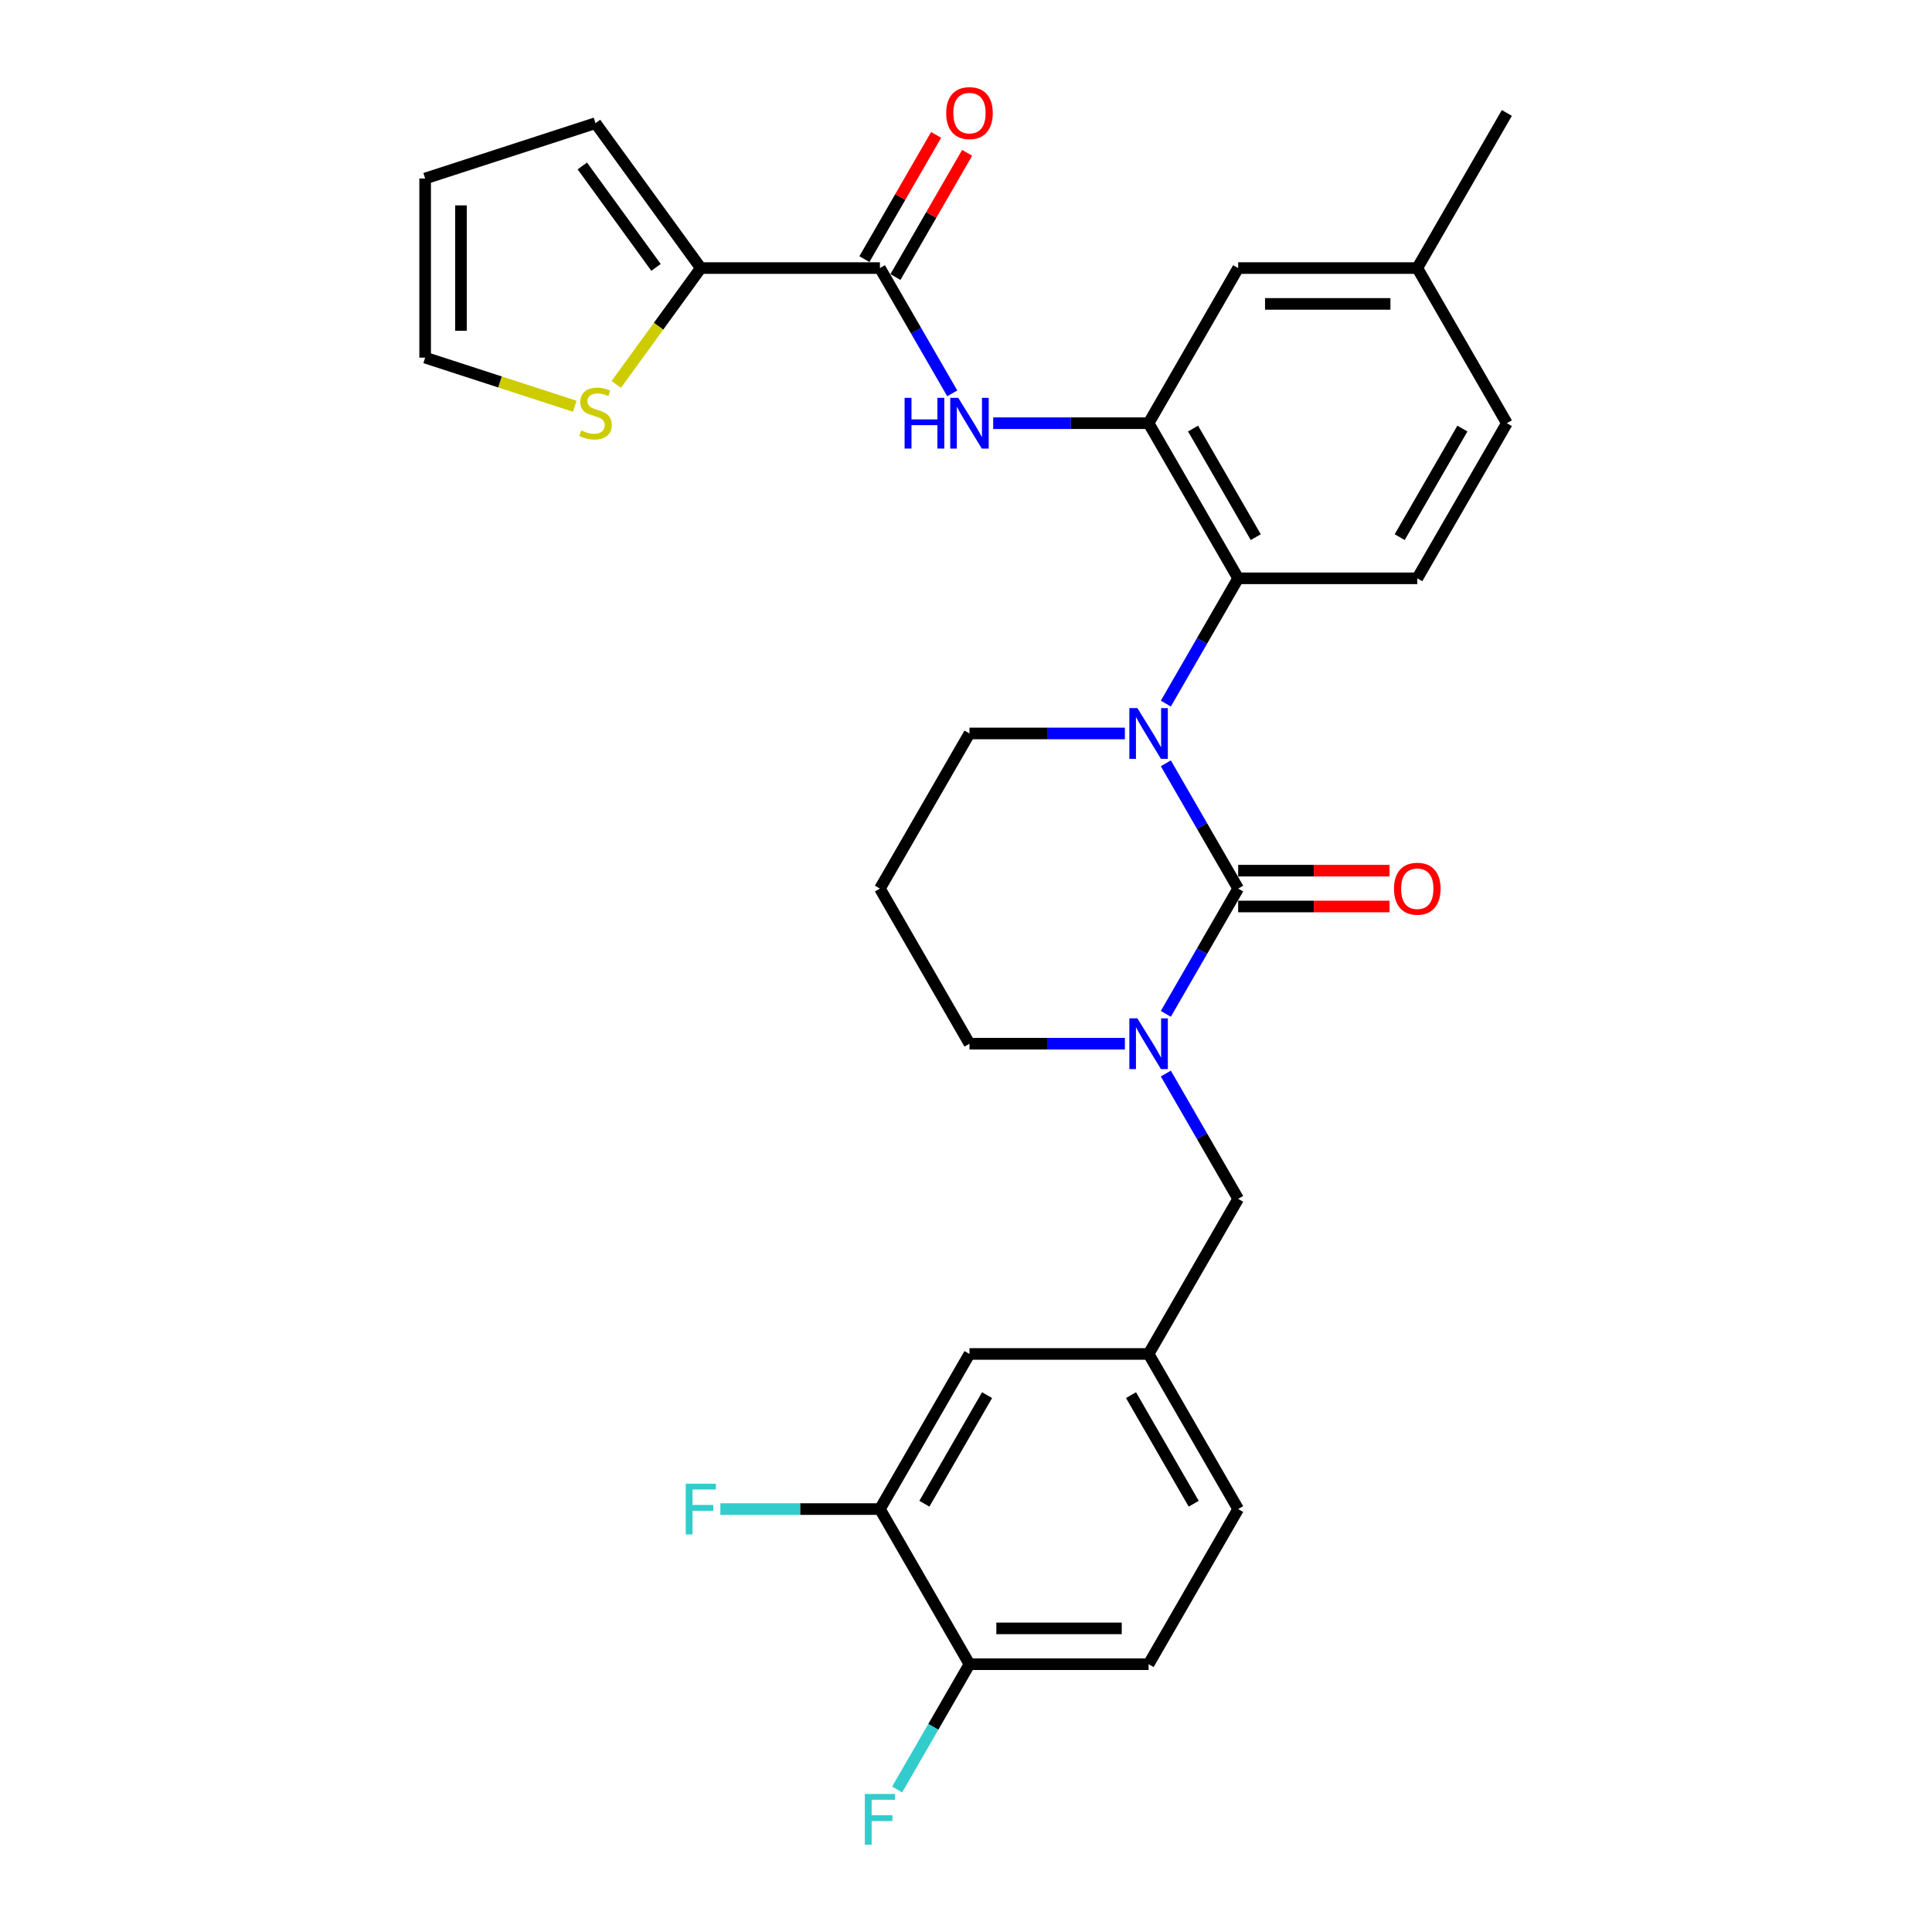 <?xml version='1.0' encoding='iso-8859-1'?>
<svg version='1.1' baseProfile='full'
              xmlns='http://www.w3.org/2000/svg'
                      xmlns:rdkit='http://www.rdkit.org/xml'
                      xmlns:xlink='http://www.w3.org/1999/xlink'
                  xml:space='preserve'
width='1000px' height='1000px' viewBox='0 0 1000 1000'>
<!-- END OF HEADER -->
<rect style='opacity:1.0;fill:#FFFFFF;stroke:none' width='1000' height='1000' x='0' y='0'> </rect>
<path class='bond-0' d='M 362.729,138.755 L 340.85,168.87' style='fill:none;fill-rule:evenodd;stroke:#000000;stroke-width:6px;stroke-linecap:butt;stroke-linejoin:miter;stroke-opacity:1' />
<path class='bond-0' d='M 340.85,168.87 L 318.97,198.985' style='fill:none;fill-rule:evenodd;stroke:#CCCC00;stroke-width:6px;stroke-linecap:butt;stroke-linejoin:miter;stroke-opacity:1' />
<path class='bond-1' d='M 362.729,138.755 L 308.233,63.748' style='fill:none;fill-rule:evenodd;stroke:#000000;stroke-width:6px;stroke-linecap:butt;stroke-linejoin:miter;stroke-opacity:1' />
<path class='bond-1' d='M 339.554,138.403 L 301.406,85.898' style='fill:none;fill-rule:evenodd;stroke:#000000;stroke-width:6px;stroke-linecap:butt;stroke-linejoin:miter;stroke-opacity:1' />
<path class='bond-2' d='M 362.729,138.755 L 455.444,138.755' style='fill:none;fill-rule:evenodd;stroke:#000000;stroke-width:6px;stroke-linecap:butt;stroke-linejoin:miter;stroke-opacity:1' />
<path class='bond-3' d='M 492.883,203.602 L 474.163,171.179' style='fill:none;fill-rule:evenodd;stroke:#0000FF;stroke-width:6px;stroke-linecap:butt;stroke-linejoin:miter;stroke-opacity:1' />
<path class='bond-3' d='M 474.163,171.179 L 455.444,138.755' style='fill:none;fill-rule:evenodd;stroke:#000000;stroke-width:6px;stroke-linecap:butt;stroke-linejoin:miter;stroke-opacity:1' />
<path class='bond-4' d='M 514.076,219.048 L 554.295,219.048' style='fill:none;fill-rule:evenodd;stroke:#0000FF;stroke-width:6px;stroke-linecap:butt;stroke-linejoin:miter;stroke-opacity:1' />
<path class='bond-4' d='M 554.295,219.048 L 594.515,219.048' style='fill:none;fill-rule:evenodd;stroke:#000000;stroke-width:6px;stroke-linecap:butt;stroke-linejoin:miter;stroke-opacity:1' />
<path class='bond-5' d='M 463.473,143.391 L 482.032,111.246' style='fill:none;fill-rule:evenodd;stroke:#000000;stroke-width:6px;stroke-linecap:butt;stroke-linejoin:miter;stroke-opacity:1' />
<path class='bond-5' d='M 482.032,111.246 L 500.591,79.101' style='fill:none;fill-rule:evenodd;stroke:#FF0000;stroke-width:6px;stroke-linecap:butt;stroke-linejoin:miter;stroke-opacity:1' />
<path class='bond-5' d='M 447.414,134.12 L 465.973,101.974' style='fill:none;fill-rule:evenodd;stroke:#000000;stroke-width:6px;stroke-linecap:butt;stroke-linejoin:miter;stroke-opacity:1' />
<path class='bond-5' d='M 465.973,101.974 L 484.532,69.829' style='fill:none;fill-rule:evenodd;stroke:#FF0000;stroke-width:6px;stroke-linecap:butt;stroke-linejoin:miter;stroke-opacity:1' />
<path class='bond-6' d='M 297.497,210.274 L 258.777,197.693' style='fill:none;fill-rule:evenodd;stroke:#CCCC00;stroke-width:6px;stroke-linecap:butt;stroke-linejoin:miter;stroke-opacity:1' />
<path class='bond-6' d='M 258.777,197.693 L 220.057,185.112' style='fill:none;fill-rule:evenodd;stroke:#000000;stroke-width:6px;stroke-linecap:butt;stroke-linejoin:miter;stroke-opacity:1' />
<path class='bond-7' d='M 640.872,459.926 L 622.152,492.35' style='fill:none;fill-rule:evenodd;stroke:#000000;stroke-width:6px;stroke-linecap:butt;stroke-linejoin:miter;stroke-opacity:1' />
<path class='bond-7' d='M 622.152,492.35 L 603.433,524.773' style='fill:none;fill-rule:evenodd;stroke:#0000FF;stroke-width:6px;stroke-linecap:butt;stroke-linejoin:miter;stroke-opacity:1' />
<path class='bond-8' d='M 640.872,459.926 L 622.152,427.503' style='fill:none;fill-rule:evenodd;stroke:#000000;stroke-width:6px;stroke-linecap:butt;stroke-linejoin:miter;stroke-opacity:1' />
<path class='bond-8' d='M 622.152,427.503 L 603.433,395.08' style='fill:none;fill-rule:evenodd;stroke:#0000FF;stroke-width:6px;stroke-linecap:butt;stroke-linejoin:miter;stroke-opacity:1' />
<path class='bond-9' d='M 640.872,469.198 L 680.043,469.198' style='fill:none;fill-rule:evenodd;stroke:#000000;stroke-width:6px;stroke-linecap:butt;stroke-linejoin:miter;stroke-opacity:1' />
<path class='bond-9' d='M 680.043,469.198 L 719.215,469.198' style='fill:none;fill-rule:evenodd;stroke:#FF0000;stroke-width:6px;stroke-linecap:butt;stroke-linejoin:miter;stroke-opacity:1' />
<path class='bond-9' d='M 640.872,450.655 L 680.043,450.655' style='fill:none;fill-rule:evenodd;stroke:#000000;stroke-width:6px;stroke-linecap:butt;stroke-linejoin:miter;stroke-opacity:1' />
<path class='bond-9' d='M 680.043,450.655 L 719.215,450.655' style='fill:none;fill-rule:evenodd;stroke:#FF0000;stroke-width:6px;stroke-linecap:butt;stroke-linejoin:miter;stroke-opacity:1' />
<path class='bond-10' d='M 582.239,540.219 L 542.02,540.219' style='fill:none;fill-rule:evenodd;stroke:#0000FF;stroke-width:6px;stroke-linecap:butt;stroke-linejoin:miter;stroke-opacity:1' />
<path class='bond-10' d='M 542.02,540.219 L 501.801,540.219' style='fill:none;fill-rule:evenodd;stroke:#000000;stroke-width:6px;stroke-linecap:butt;stroke-linejoin:miter;stroke-opacity:1' />
<path class='bond-11' d='M 603.433,555.665 L 622.152,588.089' style='fill:none;fill-rule:evenodd;stroke:#0000FF;stroke-width:6px;stroke-linecap:butt;stroke-linejoin:miter;stroke-opacity:1' />
<path class='bond-11' d='M 622.152,588.089 L 640.872,620.512' style='fill:none;fill-rule:evenodd;stroke:#000000;stroke-width:6px;stroke-linecap:butt;stroke-linejoin:miter;stroke-opacity:1' />
<path class='bond-12' d='M 501.801,540.219 L 455.444,459.926' style='fill:none;fill-rule:evenodd;stroke:#000000;stroke-width:6px;stroke-linecap:butt;stroke-linejoin:miter;stroke-opacity:1' />
<path class='bond-13' d='M 455.444,459.926 L 501.801,379.634' style='fill:none;fill-rule:evenodd;stroke:#000000;stroke-width:6px;stroke-linecap:butt;stroke-linejoin:miter;stroke-opacity:1' />
<path class='bond-14' d='M 501.801,379.634 L 542.02,379.634' style='fill:none;fill-rule:evenodd;stroke:#000000;stroke-width:6px;stroke-linecap:butt;stroke-linejoin:miter;stroke-opacity:1' />
<path class='bond-14' d='M 542.02,379.634 L 582.239,379.634' style='fill:none;fill-rule:evenodd;stroke:#0000FF;stroke-width:6px;stroke-linecap:butt;stroke-linejoin:miter;stroke-opacity:1' />
<path class='bond-15' d='M 603.433,364.187 L 622.152,331.764' style='fill:none;fill-rule:evenodd;stroke:#0000FF;stroke-width:6px;stroke-linecap:butt;stroke-linejoin:miter;stroke-opacity:1' />
<path class='bond-15' d='M 622.152,331.764 L 640.872,299.341' style='fill:none;fill-rule:evenodd;stroke:#000000;stroke-width:6px;stroke-linecap:butt;stroke-linejoin:miter;stroke-opacity:1' />
<path class='bond-16' d='M 594.515,861.39 L 501.801,861.39' style='fill:none;fill-rule:evenodd;stroke:#000000;stroke-width:6px;stroke-linecap:butt;stroke-linejoin:miter;stroke-opacity:1' />
<path class='bond-16' d='M 580.608,842.847 L 515.708,842.847' style='fill:none;fill-rule:evenodd;stroke:#000000;stroke-width:6px;stroke-linecap:butt;stroke-linejoin:miter;stroke-opacity:1' />
<path class='bond-17' d='M 594.515,861.39 L 640.872,781.097' style='fill:none;fill-rule:evenodd;stroke:#000000;stroke-width:6px;stroke-linecap:butt;stroke-linejoin:miter;stroke-opacity:1' />
<path class='bond-18' d='M 501.801,861.39 L 455.444,781.097' style='fill:none;fill-rule:evenodd;stroke:#000000;stroke-width:6px;stroke-linecap:butt;stroke-linejoin:miter;stroke-opacity:1' />
<path class='bond-19' d='M 501.801,861.39 L 483.081,893.813' style='fill:none;fill-rule:evenodd;stroke:#000000;stroke-width:6px;stroke-linecap:butt;stroke-linejoin:miter;stroke-opacity:1' />
<path class='bond-19' d='M 483.081,893.813 L 464.361,926.237' style='fill:none;fill-rule:evenodd;stroke:#33CCCC;stroke-width:6px;stroke-linecap:butt;stroke-linejoin:miter;stroke-opacity:1' />
<path class='bond-20' d='M 640.872,138.755 L 733.586,138.755' style='fill:none;fill-rule:evenodd;stroke:#000000;stroke-width:6px;stroke-linecap:butt;stroke-linejoin:miter;stroke-opacity:1' />
<path class='bond-20' d='M 654.779,157.298 L 719.679,157.298' style='fill:none;fill-rule:evenodd;stroke:#000000;stroke-width:6px;stroke-linecap:butt;stroke-linejoin:miter;stroke-opacity:1' />
<path class='bond-21' d='M 640.872,138.755 L 594.515,219.048' style='fill:none;fill-rule:evenodd;stroke:#000000;stroke-width:6px;stroke-linecap:butt;stroke-linejoin:miter;stroke-opacity:1' />
<path class='bond-22' d='M 733.586,138.755 L 779.943,219.048' style='fill:none;fill-rule:evenodd;stroke:#000000;stroke-width:6px;stroke-linecap:butt;stroke-linejoin:miter;stroke-opacity:1' />
<path class='bond-23' d='M 733.586,138.755 L 779.943,58.462' style='fill:none;fill-rule:evenodd;stroke:#000000;stroke-width:6px;stroke-linecap:butt;stroke-linejoin:miter;stroke-opacity:1' />
<path class='bond-24' d='M 779.943,219.048 L 733.586,299.341' style='fill:none;fill-rule:evenodd;stroke:#000000;stroke-width:6px;stroke-linecap:butt;stroke-linejoin:miter;stroke-opacity:1' />
<path class='bond-24' d='M 756.931,221.821 L 724.481,278.025' style='fill:none;fill-rule:evenodd;stroke:#000000;stroke-width:6px;stroke-linecap:butt;stroke-linejoin:miter;stroke-opacity:1' />
<path class='bond-25' d='M 733.586,299.341 L 640.872,299.341' style='fill:none;fill-rule:evenodd;stroke:#000000;stroke-width:6px;stroke-linecap:butt;stroke-linejoin:miter;stroke-opacity:1' />
<path class='bond-26' d='M 640.872,299.341 L 594.515,219.048' style='fill:none;fill-rule:evenodd;stroke:#000000;stroke-width:6px;stroke-linecap:butt;stroke-linejoin:miter;stroke-opacity:1' />
<path class='bond-26' d='M 649.977,278.025 L 617.527,221.821' style='fill:none;fill-rule:evenodd;stroke:#000000;stroke-width:6px;stroke-linecap:butt;stroke-linejoin:miter;stroke-opacity:1' />
<path class='bond-27' d='M 640.872,781.097 L 594.515,700.805' style='fill:none;fill-rule:evenodd;stroke:#000000;stroke-width:6px;stroke-linecap:butt;stroke-linejoin:miter;stroke-opacity:1' />
<path class='bond-27' d='M 617.86,778.325 L 585.41,722.12' style='fill:none;fill-rule:evenodd;stroke:#000000;stroke-width:6px;stroke-linecap:butt;stroke-linejoin:miter;stroke-opacity:1' />
<path class='bond-28' d='M 455.444,781.097 L 501.801,700.805' style='fill:none;fill-rule:evenodd;stroke:#000000;stroke-width:6px;stroke-linecap:butt;stroke-linejoin:miter;stroke-opacity:1' />
<path class='bond-28' d='M 478.456,778.325 L 510.906,722.12' style='fill:none;fill-rule:evenodd;stroke:#000000;stroke-width:6px;stroke-linecap:butt;stroke-linejoin:miter;stroke-opacity:1' />
<path class='bond-29' d='M 455.444,781.097 L 414.149,781.097' style='fill:none;fill-rule:evenodd;stroke:#000000;stroke-width:6px;stroke-linecap:butt;stroke-linejoin:miter;stroke-opacity:1' />
<path class='bond-29' d='M 414.149,781.097 L 372.854,781.097' style='fill:none;fill-rule:evenodd;stroke:#33CCCC;stroke-width:6px;stroke-linecap:butt;stroke-linejoin:miter;stroke-opacity:1' />
<path class='bond-30' d='M 594.515,700.805 L 501.801,700.805' style='fill:none;fill-rule:evenodd;stroke:#000000;stroke-width:6px;stroke-linecap:butt;stroke-linejoin:miter;stroke-opacity:1' />
<path class='bond-31' d='M 594.515,700.805 L 640.872,620.512' style='fill:none;fill-rule:evenodd;stroke:#000000;stroke-width:6px;stroke-linecap:butt;stroke-linejoin:miter;stroke-opacity:1' />
<path class='bond-32' d='M 220.057,185.112 L 220.057,92.398' style='fill:none;fill-rule:evenodd;stroke:#000000;stroke-width:6px;stroke-linecap:butt;stroke-linejoin:miter;stroke-opacity:1' />
<path class='bond-32' d='M 238.6,171.205 L 238.6,106.305' style='fill:none;fill-rule:evenodd;stroke:#000000;stroke-width:6px;stroke-linecap:butt;stroke-linejoin:miter;stroke-opacity:1' />
<path class='bond-33' d='M 220.057,92.398 L 308.233,63.748' style='fill:none;fill-rule:evenodd;stroke:#000000;stroke-width:6px;stroke-linecap:butt;stroke-linejoin:miter;stroke-opacity:1' />
<path  class='atom-1' d='M 468.22 205.92
L 471.78 205.92
L 471.78 217.082
L 485.205 217.082
L 485.205 205.92
L 488.765 205.92
L 488.765 232.176
L 485.205 232.176
L 485.205 220.049
L 471.78 220.049
L 471.78 232.176
L 468.22 232.176
L 468.22 205.92
' fill='#0000FF'/>
<path  class='atom-1' d='M 495.997 205.92
L 504.601 219.827
Q 505.454 221.199, 506.826 223.684
Q 508.198 226.168, 508.272 226.317
L 508.272 205.92
L 511.758 205.92
L 511.758 232.176
L 508.161 232.176
L 498.926 216.971
Q 497.851 215.191, 496.701 213.151
Q 495.589 211.112, 495.255 210.481
L 495.255 232.176
L 491.843 232.176
L 491.843 205.92
L 495.997 205.92
' fill='#0000FF'/>
<path  class='atom-3' d='M 489.748 58.537
Q 489.748 52.232, 492.863 48.709
Q 495.978 45.186, 501.801 45.186
Q 507.623 45.186, 510.738 48.709
Q 513.853 52.232, 513.853 58.537
Q 513.853 64.915, 510.701 68.55
Q 507.549 72.147, 501.801 72.147
Q 496.015 72.147, 492.863 68.55
Q 489.748 64.953, 489.748 58.537
M 501.801 69.18
Q 505.806 69.18, 507.957 66.51
Q 510.145 63.803, 510.145 58.537
Q 510.145 53.382, 507.957 50.786
Q 505.806 48.153, 501.801 48.153
Q 497.795 48.153, 495.607 50.749
Q 493.456 53.345, 493.456 58.537
Q 493.456 63.84, 495.607 66.51
Q 497.795 69.18, 501.801 69.18
' fill='#FF0000'/>
<path  class='atom-4' d='M 300.816 222.774
Q 301.113 222.886, 302.337 223.405
Q 303.561 223.924, 304.896 224.258
Q 306.268 224.554, 307.603 224.554
Q 310.088 224.554, 311.534 223.368
Q 312.98 222.144, 312.98 220.03
Q 312.98 218.584, 312.239 217.694
Q 311.534 216.804, 310.422 216.321
Q 309.309 215.839, 307.455 215.283
Q 305.118 214.578, 303.709 213.911
Q 302.337 213.243, 301.336 211.834
Q 300.371 210.425, 300.371 208.051
Q 300.371 204.751, 302.596 202.711
Q 304.859 200.671, 309.309 200.671
Q 312.35 200.671, 315.799 202.118
L 314.946 204.973
Q 311.794 203.675, 309.42 203.675
Q 306.861 203.675, 305.452 204.751
Q 304.043 205.789, 304.08 207.606
Q 304.08 209.016, 304.784 209.869
Q 305.526 210.721, 306.565 211.204
Q 307.64 211.686, 309.42 212.242
Q 311.794 212.984, 313.203 213.725
Q 314.612 214.467, 315.614 215.988
Q 316.652 217.471, 316.652 220.03
Q 316.652 223.664, 314.204 225.63
Q 311.794 227.558, 307.751 227.558
Q 305.415 227.558, 303.635 227.039
Q 301.892 226.557, 299.815 225.704
L 300.816 222.774
' fill='#CCCC00'/>
<path  class='atom-6' d='M 588.711 527.091
L 597.315 540.998
Q 598.168 542.37, 599.54 544.855
Q 600.912 547.339, 600.986 547.488
L 600.986 527.091
L 604.472 527.091
L 604.472 553.347
L 600.875 553.347
L 591.641 538.142
Q 590.565 536.362, 589.415 534.322
Q 588.303 532.283, 587.969 531.652
L 587.969 553.347
L 584.557 553.347
L 584.557 527.091
L 588.711 527.091
' fill='#0000FF'/>
<path  class='atom-10' d='M 588.711 366.505
L 597.315 380.412
Q 598.168 381.784, 599.54 384.269
Q 600.912 386.754, 600.986 386.902
L 600.986 366.505
L 604.472 366.505
L 604.472 392.762
L 600.875 392.762
L 591.641 377.557
Q 590.565 375.777, 589.415 373.737
Q 588.303 371.697, 587.969 371.067
L 587.969 392.762
L 584.557 392.762
L 584.557 366.505
L 588.711 366.505
' fill='#0000FF'/>
<path  class='atom-12' d='M 721.533 460
Q 721.533 453.696, 724.648 450.173
Q 727.763 446.65, 733.586 446.65
Q 739.408 446.65, 742.523 450.173
Q 745.639 453.696, 745.639 460
Q 745.639 466.379, 742.486 470.014
Q 739.334 473.611, 733.586 473.611
Q 727.8 473.611, 724.648 470.014
Q 721.533 466.416, 721.533 460
M 733.586 470.644
Q 737.591 470.644, 739.742 467.974
Q 741.93 465.267, 741.93 460
Q 741.93 454.846, 739.742 452.25
Q 737.591 449.616, 733.586 449.616
Q 729.581 449.616, 727.393 452.212
Q 725.242 454.808, 725.242 460
Q 725.242 465.304, 727.393 467.974
Q 729.581 470.644, 733.586 470.644
' fill='#FF0000'/>
<path  class='atom-24' d='M 447.637 928.555
L 463.25 928.555
L 463.25 931.558
L 451.16 931.558
L 451.16 939.532
L 461.915 939.532
L 461.915 942.573
L 451.16 942.573
L 451.16 954.811
L 447.637 954.811
L 447.637 928.555
' fill='#33CCCC'/>
<path  class='atom-27' d='M 354.923 767.969
L 370.536 767.969
L 370.536 770.973
L 358.446 770.973
L 358.446 778.946
L 369.201 778.946
L 369.201 781.987
L 358.446 781.987
L 358.446 794.226
L 354.923 794.226
L 354.923 767.969
' fill='#33CCCC'/>
</svg>
